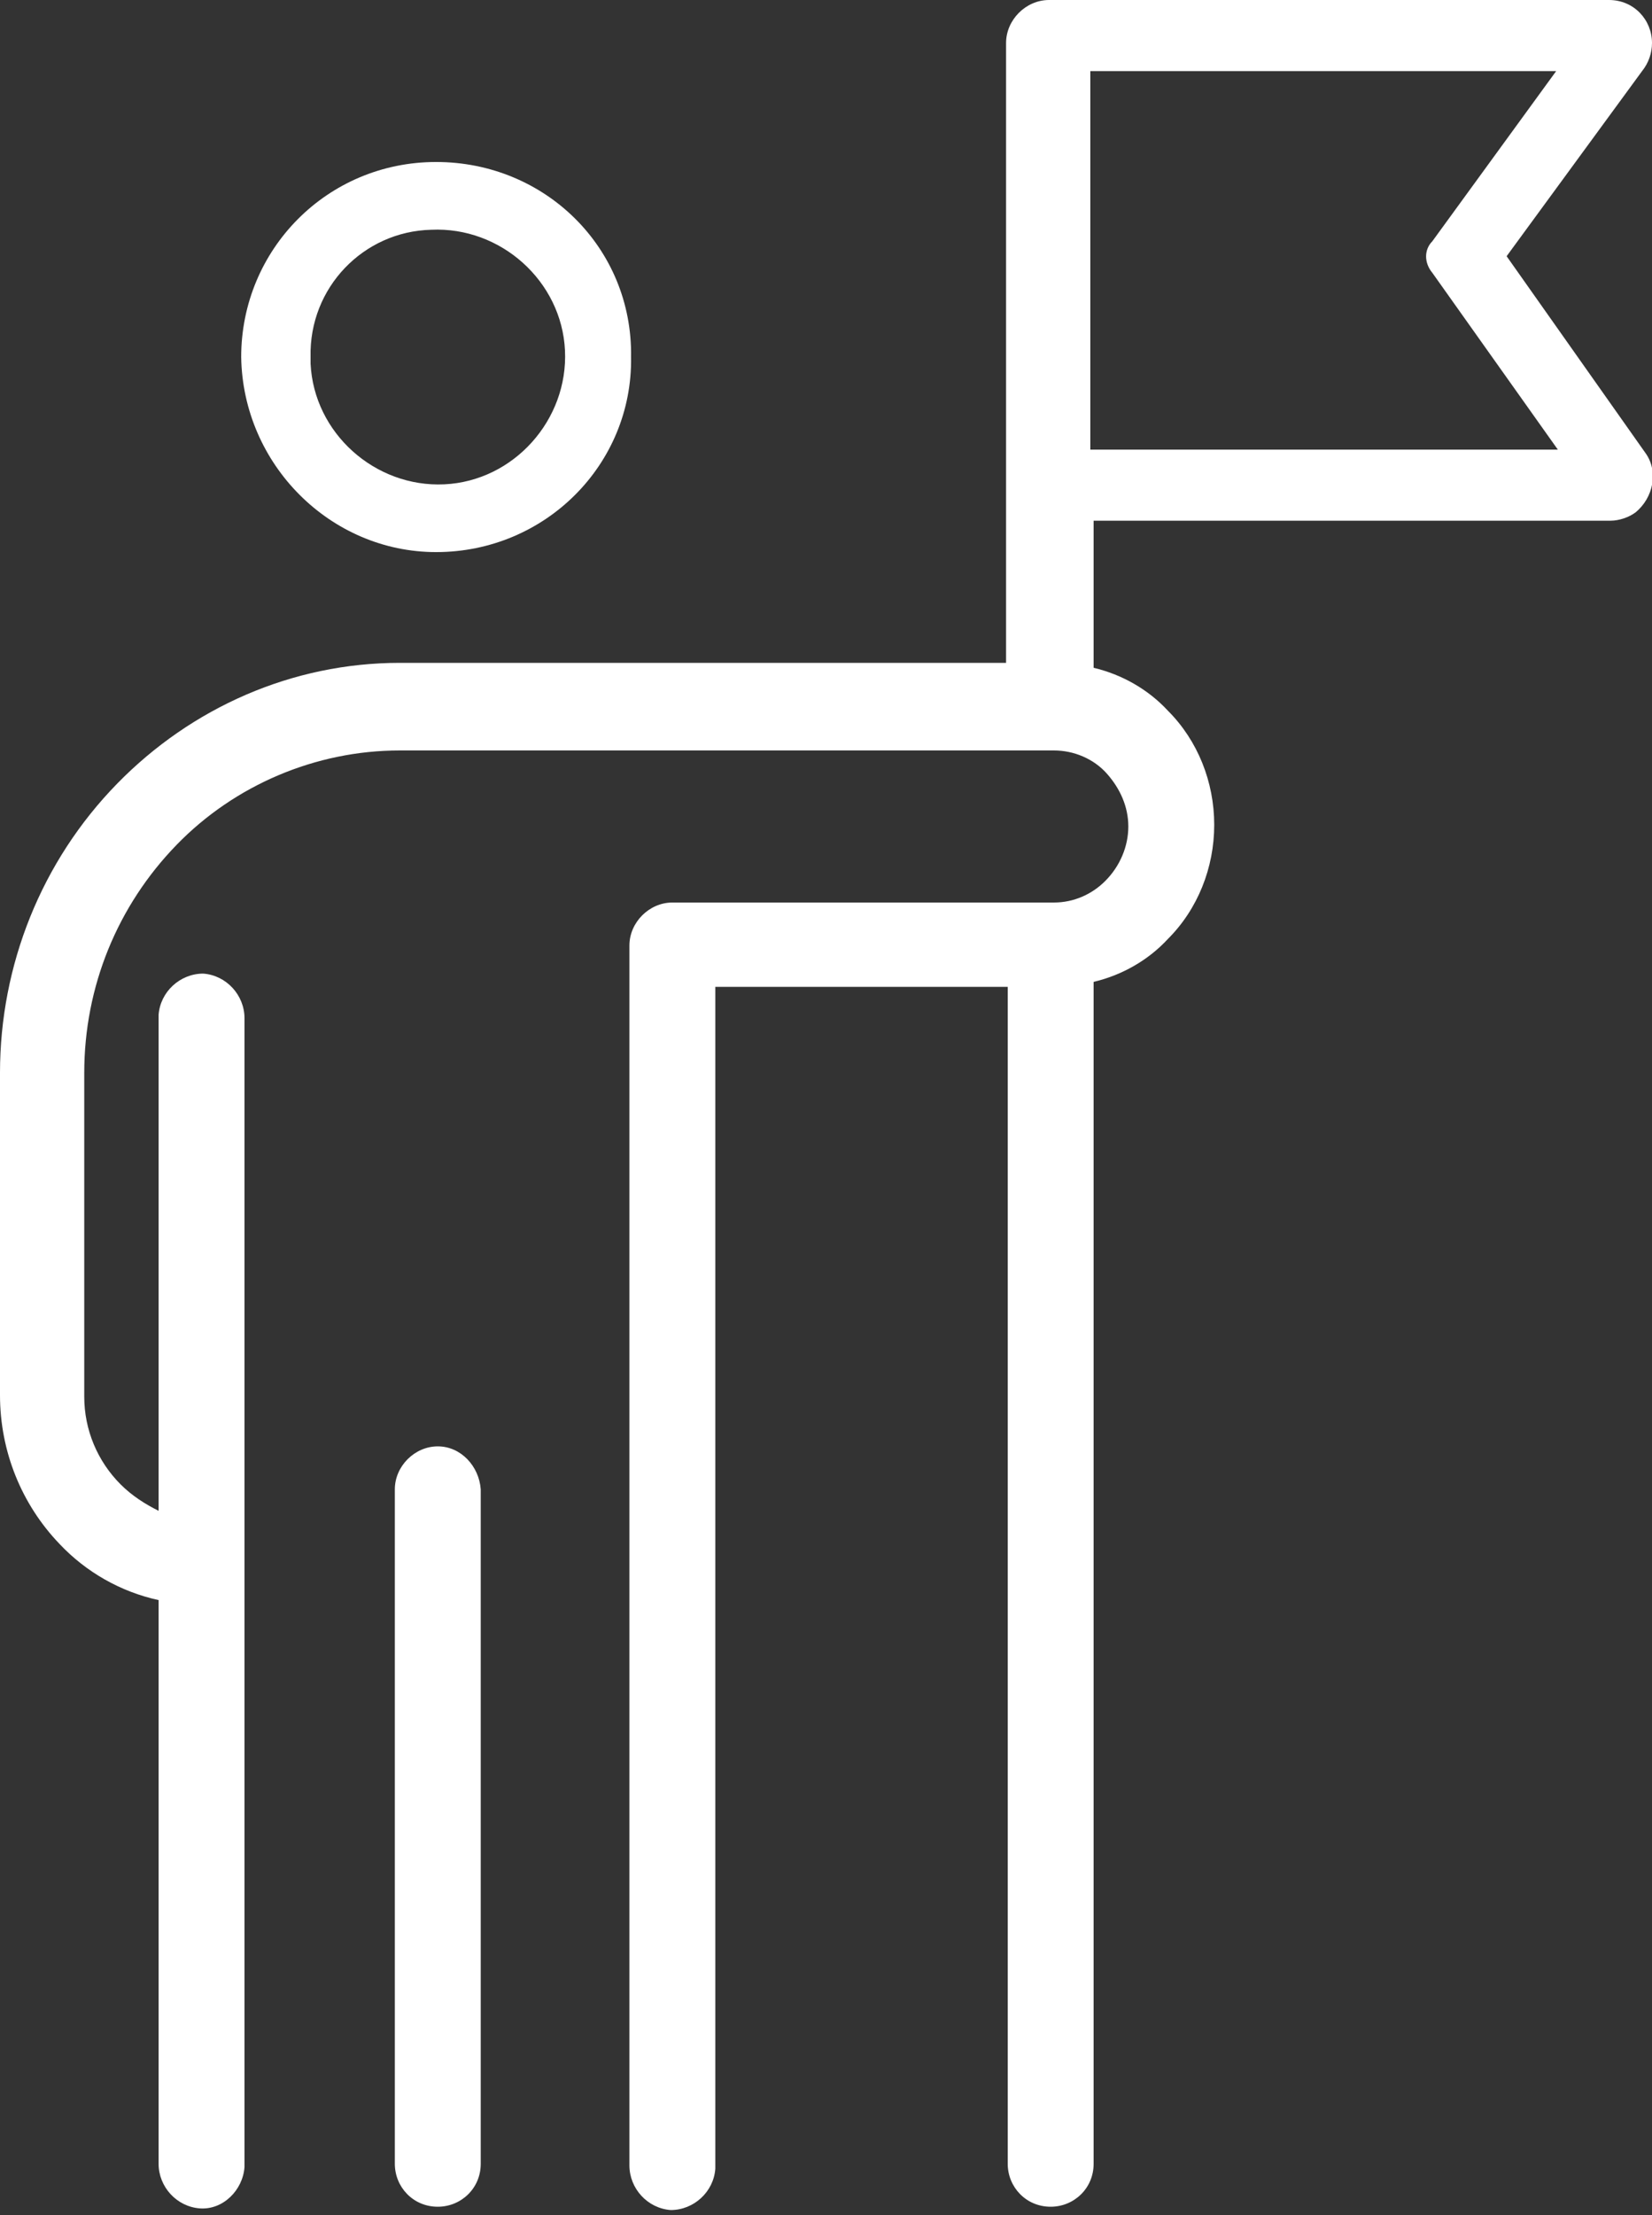 <svg width="100" height="134" viewBox="0 0 100 134" fill="none" xmlns="http://www.w3.org/2000/svg">
<rect x="0" y="0" width="100" height="134" fill="#333333" stroke="none"/>
<path d="M91.2 15.5L99.4 4.3C99.8 3.8 100 3.2 100 2.6C100 1.2 98.9 0 97.4 0H63.5C62.1 0 60.9 1.2 60.9 2.6V40.1H24.2C17.7 40.1 11.6 42.8 7.1 47.4C2.5 52.1 0 58.4 0 64.9V84.4C0 87.8 1.3 91 3.6 93.4C5.2 95.1 7.3 96.3 9.6 96.8V130.9C9.6 132.3 10.7 133.5 12.1 133.6C13.5 133.7 14.7 132.5 14.8 131.1V61.6C14.8 60.2 13.7 59 12.3 58.9C10.9 58.9 9.7 60 9.6 61.4V91.4C8.8 91 8 90.5 7.3 89.8C5.9 88.4 5.1 86.5 5.1 84.5V64.9C5.1 59.7 7.1 54.8 10.7 51.1C14.2 47.5 19.1 45.4 24.2 45.4H63.8C65 45.4 66.2 45.9 67 46.8C67.8 47.7 68.3 48.8 68.3 50C68.3 51.2 67.8 52.4 66.9 53.3C66.1 54.1 65 54.6 63.8 54.6H40.7C39.3 54.6 38.1 55.8 38.1 57.2V131C38.1 132.4 39.2 133.6 40.6 133.7C42 133.7 43.2 132.6 43.3 131.2V59.7H61V130.9C61 132.3 62.1 133.5 63.6 133.5C65 133.5 66.2 132.4 66.2 130.9V59.4C67.9 59 69.5 58.1 70.7 56.8C72.5 55 73.5 52.5 73.5 49.9C73.5 47.3 72.5 44.8 70.7 43C69.5 41.7 67.9 40.8 66.2 40.4V31.5H97.5C98 31.5 98.6 31.3 99 31C100.1 30.1 100.4 28.5 99.6 27.4L91.2 15.5ZM86.7 16.5L94.3 27.2H66V4.3H94.2L86.7 14.6C86.2 15.1 86.2 15.9 86.7 16.5Z" fill="white"/>
<path d="M26.5 87.5C25.1 87.5 23.9 88.7 23.9 90.1V130.9C23.9 132.3 25 133.5 26.5 133.5C27.9 133.5 29.1 132.4 29.1 130.9V90.1C29 88.7 27.9 87.5 26.5 87.5ZM26.4 33.4C33 33.4 38.3 28.1 38.2 21.6C38.3 15 33 9.8 26.4 9.8C19.8 9.8 14.6 15.1 14.6 21.6C14.7 28.1 20 33.4 26.4 33.4ZM26.1 13.9C30.3 13.7 34 17 34.2 21.2C34.4 25.4 31.1 29.1 26.9 29.3C22.7 29.5 19 26.2 18.8 22V21.6C18.7 17.4 22 14 26.1 13.9Z" fill="white"/>
</svg>
